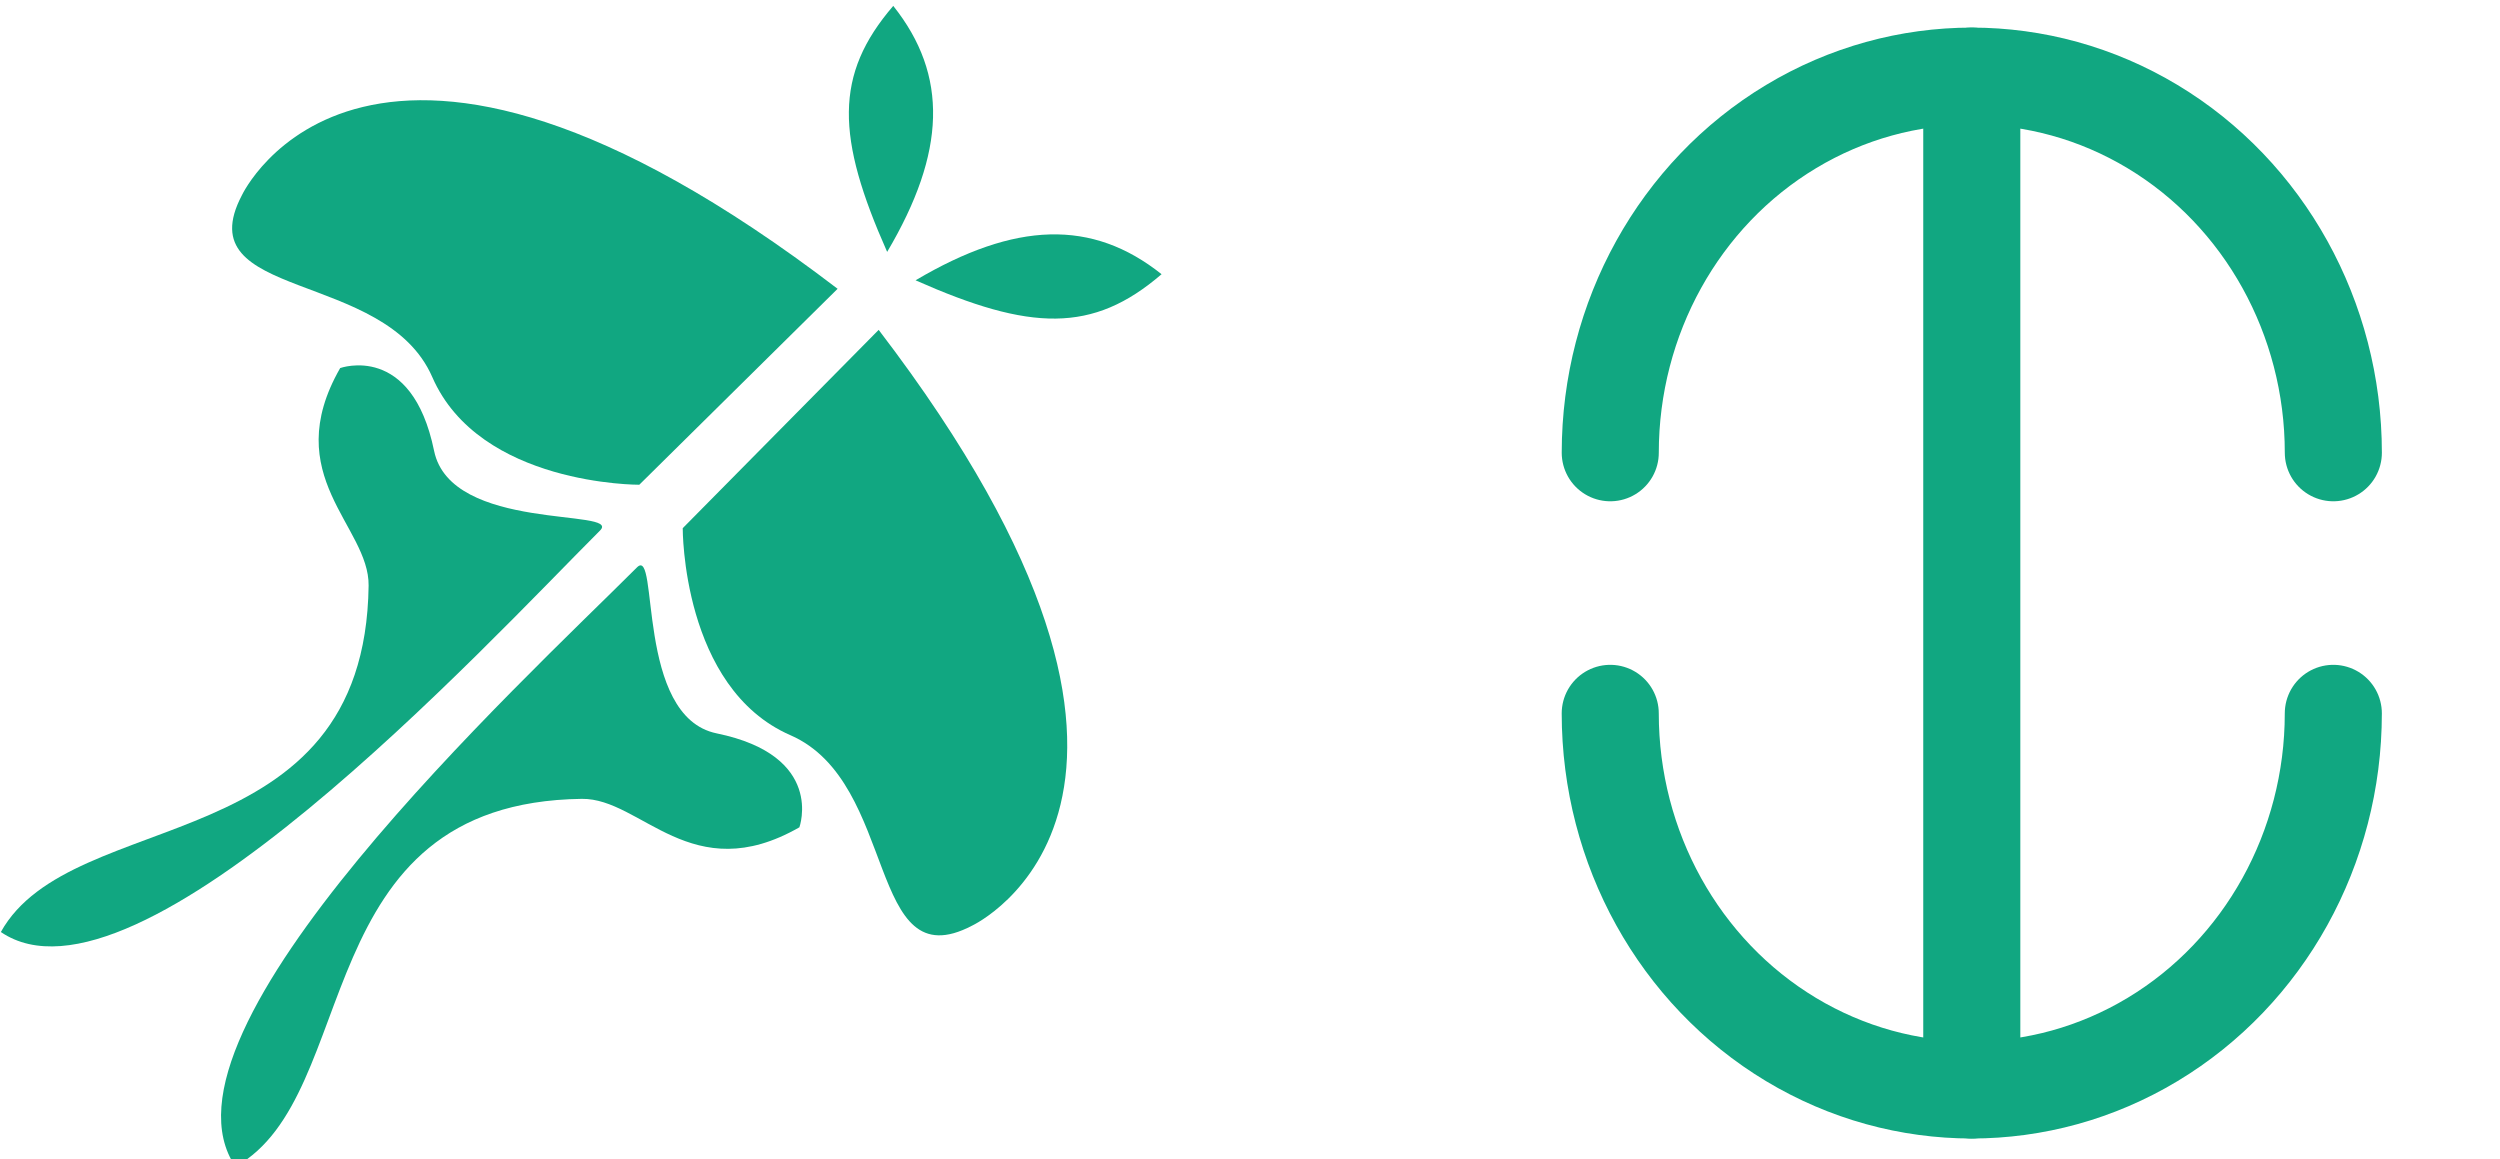<?xml version="1.0" encoding="UTF-8" standalone="no"?>
<!-- Created with Inkscape (http://www.inkscape.org/) -->

<svg
   width="1.02in"
   height="0.473in"
   viewBox="0 0 25.911 12.008"
   version="1.1"
   id="svg1"
   inkscape:version="1.4 (e7c3feb100, 2024-10-09)"
   sodipodi:docname="logos.svg"
   inkscape:export-filename="poster.png"
   inkscape:export-xdpi="96"
   inkscape:export-ydpi="96"
   xmlns:inkscape="http://www.inkscape.org/namespaces/inkscape"
   xmlns:sodipodi="http://sodipodi.sourceforge.net/DTD/sodipodi-0.dtd"
   xmlns="http://www.w3.org/2000/svg"
   xmlns:svg="http://www.w3.org/2000/svg">
  <sodipodi:namedview
     id="namedview1"
     pagecolor="#505050"
     bordercolor="#eeeeee"
     borderopacity="1"
     inkscape:showpageshadow="0"
     inkscape:pageopacity="0"
     inkscape:pagecheckerboard="0"
     inkscape:deskcolor="#505050"
     inkscape:document-units="mm"
     showguides="true"
     inkscape:zoom="7.1838384"
     inkscape:cx="29.510686"
     inkscape:cy="31.94671"
     inkscape:window-width="2560"
     inkscape:window-height="1374"
     inkscape:window-x="3840"
     inkscape:window-y="1149"
     inkscape:window-maximized="1"
     inkscape:current-layer="layer3" />
  <defs
     id="defs1">
    <rect
       x="114.702"
       y="956.592"
       width="326.288"
       height="42.317"
       id="rect15" />
    <rect
       x="194.882"
       y="1008.931"
       width="492.402"
       height="94.657"
       id="rect11" />
    <rect
       x="389.764"
       y="1027.863"
       width="320.271"
       height="51.226"
       id="rect10" />
    <rect
       x="99.972"
       y="649.209"
       width="267.977"
       height="376.33"
       id="rect7" />
  </defs>
  <g
     inkscape:label="Layer 1"
     inkscape:groupmode="layer"
     id="layer1"
     style="display:inline"
     transform="matrix(0.941,0,0,0.941,-85.763,-133.696)">
    <g
       inkscape:groupmode="layer"
       id="layer5"
       inkscape:label="Logo 1"
       style="display:inline"
       transform="matrix(0.076,0.076,-0.076,0.076,101.159,128.884)">
      <ellipse
         style="display:none;fill:#11a781;fill-opacity:1;stroke:none;stroke-width:2.83;stroke-linecap:round;stroke-linejoin:miter;stroke-dasharray:none;stroke-opacity:1"
         id="path16"
         cx="105"
         cy="125.812"
         rx="10.018"
         ry="14.732" />
      <ellipse
         style="display:none;fill:#11a781;fill-opacity:1;stroke:none;stroke-width:2.893;stroke-linecap:round;stroke-linejoin:miter;stroke-dasharray:none;stroke-opacity:1"
         id="path17"
         cx="105"
         cy="111.08"
         rx="6.683"
         ry="5.893" />
      <path
         style="fill:#11a781;fill-opacity:1;stroke:none;stroke-width:3;stroke-linecap:round;stroke-linejoin:miter;stroke-dasharray:none;stroke-opacity:1"
         d="m 102.489,112.926 c -60.269,8.048 -49.943,36.395 -49.943,36.395 3.643,11.701 15.673,-5.066 26.967,-0.629 11.294,4.437 22.804,-7.198 22.804,-7.198"
         id="path18"
         sodipodi:nodetypes="ccsc" />
      <path
         style="fill:#11a781;fill-opacity:1;stroke:none;stroke-width:3.617;stroke-linecap:round;stroke-linejoin:miter;stroke-dasharray:none;stroke-opacity:1"
         d="m 72.188,154.714 c 3.342,12.305 13.568,9.334 17.826,13.705 19.782,20.304 -5.658,37.316 -1.55,51.748 C 105,217.042 102.79,164.351 102.79,147.648 c 0,-3.233 -10.674,10.956 -17.801,6.257 -9.491,-6.257 -12.801,0.81 -12.801,0.81 z"
         id="path19"
         sodipodi:nodetypes="cscssc" />
      <path
         style="display:inline;fill:#11a781;fill-opacity:1;stroke:none;stroke-width:3;stroke-linecap:round;stroke-linejoin:miter;stroke-dasharray:none;stroke-opacity:1"
         d="M 103.406,106.661 C 100.459,95.17 95.053,89.415 86.022,88.393 c 0.692,9.29 5.39,13.65 17.384,18.268 z"
         id="path20-3"
         sodipodi:nodetypes="ccc" />
      <path
         style="display:inline;fill:#11a781;fill-opacity:1;stroke:none;stroke-width:3;stroke-linecap:round;stroke-linejoin:miter;stroke-dasharray:none;stroke-opacity:1"
         d="m 108.44,112.926 c 60.269,8.048 49.943,36.395 49.943,36.395 -3.643,11.701 -15.673,-5.066 -26.967,-0.629 -11.294,4.437 -22.804,-7.198 -22.804,-7.198"
         id="path18-6"
         sodipodi:nodetypes="ccsc" />
      <path
         style="display:inline;fill:#11a781;fill-opacity:1;stroke:none;stroke-width:3.617;stroke-linecap:round;stroke-linejoin:miter;stroke-dasharray:none;stroke-opacity:1"
         d="m 138.741,154.714 c -3.342,12.305 -13.568,9.334 -17.826,13.705 -19.782,20.304 5.658,37.316 1.55,51.748 -16.536,-3.125 -14.327,-55.817 -14.327,-72.52 0,-3.233 10.674,10.956 17.801,6.257 9.491,-6.257 12.801,0.81 12.801,0.81 z"
         id="path19-9"
         sodipodi:nodetypes="cscssc" />
      <path
         style="display:inline;fill:#11a781;fill-opacity:1;stroke:none;stroke-width:3;stroke-linecap:round;stroke-linejoin:miter;stroke-dasharray:none;stroke-opacity:1"
         d="m 107.523,106.661 c 2.946,-11.491 8.353,-17.246 17.384,-18.268 -0.692,9.29 -5.39,13.65 -17.384,18.268 z"
         id="path20-3-3"
         sodipodi:nodetypes="ccc" />
    </g>
    <g
       inkscape:groupmode="layer"
       id="layer3"
       inkscape:label="Logo"
       style="display:inline"
       transform="matrix(0.141,0,0,0.141,98.053,127.558)">
      <path
         id="path14"
         style="fill:none;stroke:#11a781;stroke-width:7.583;stroke-linecap:round"
         d="m 76.759,138.321 c 0,-10.51 5.383,-20.222 14.121,-25.477 8.738,-5.255 19.503,-5.255 28.241,0 8.738,5.255 14.121,14.967 14.121,25.477"
         sodipodi:nodetypes="cssc" />
      <path
         id="path14-6"
         style="fill:none;stroke:#11a781;stroke-width:7.583;stroke-linecap:round"
         d="m 133.241,158.679 c 0,10.51 -5.383,20.222 -14.121,25.477 -8.738,5.255 -19.503,5.255 -28.241,0 -8.738,-5.255 -14.121,-14.967 -14.121,-25.477"
         sodipodi:nodetypes="cssc" />
      <path
         style="fill:none;fill-opacity:1;stroke:#11a781;stroke-width:7.583;stroke-linecap:round;stroke-linejoin:miter;stroke-dasharray:none;stroke-opacity:1"
         d="m 105,108.903 v 79.194"
         id="path15"
         sodipodi:nodetypes="cc" />
    </g>
  </g>
</svg>
